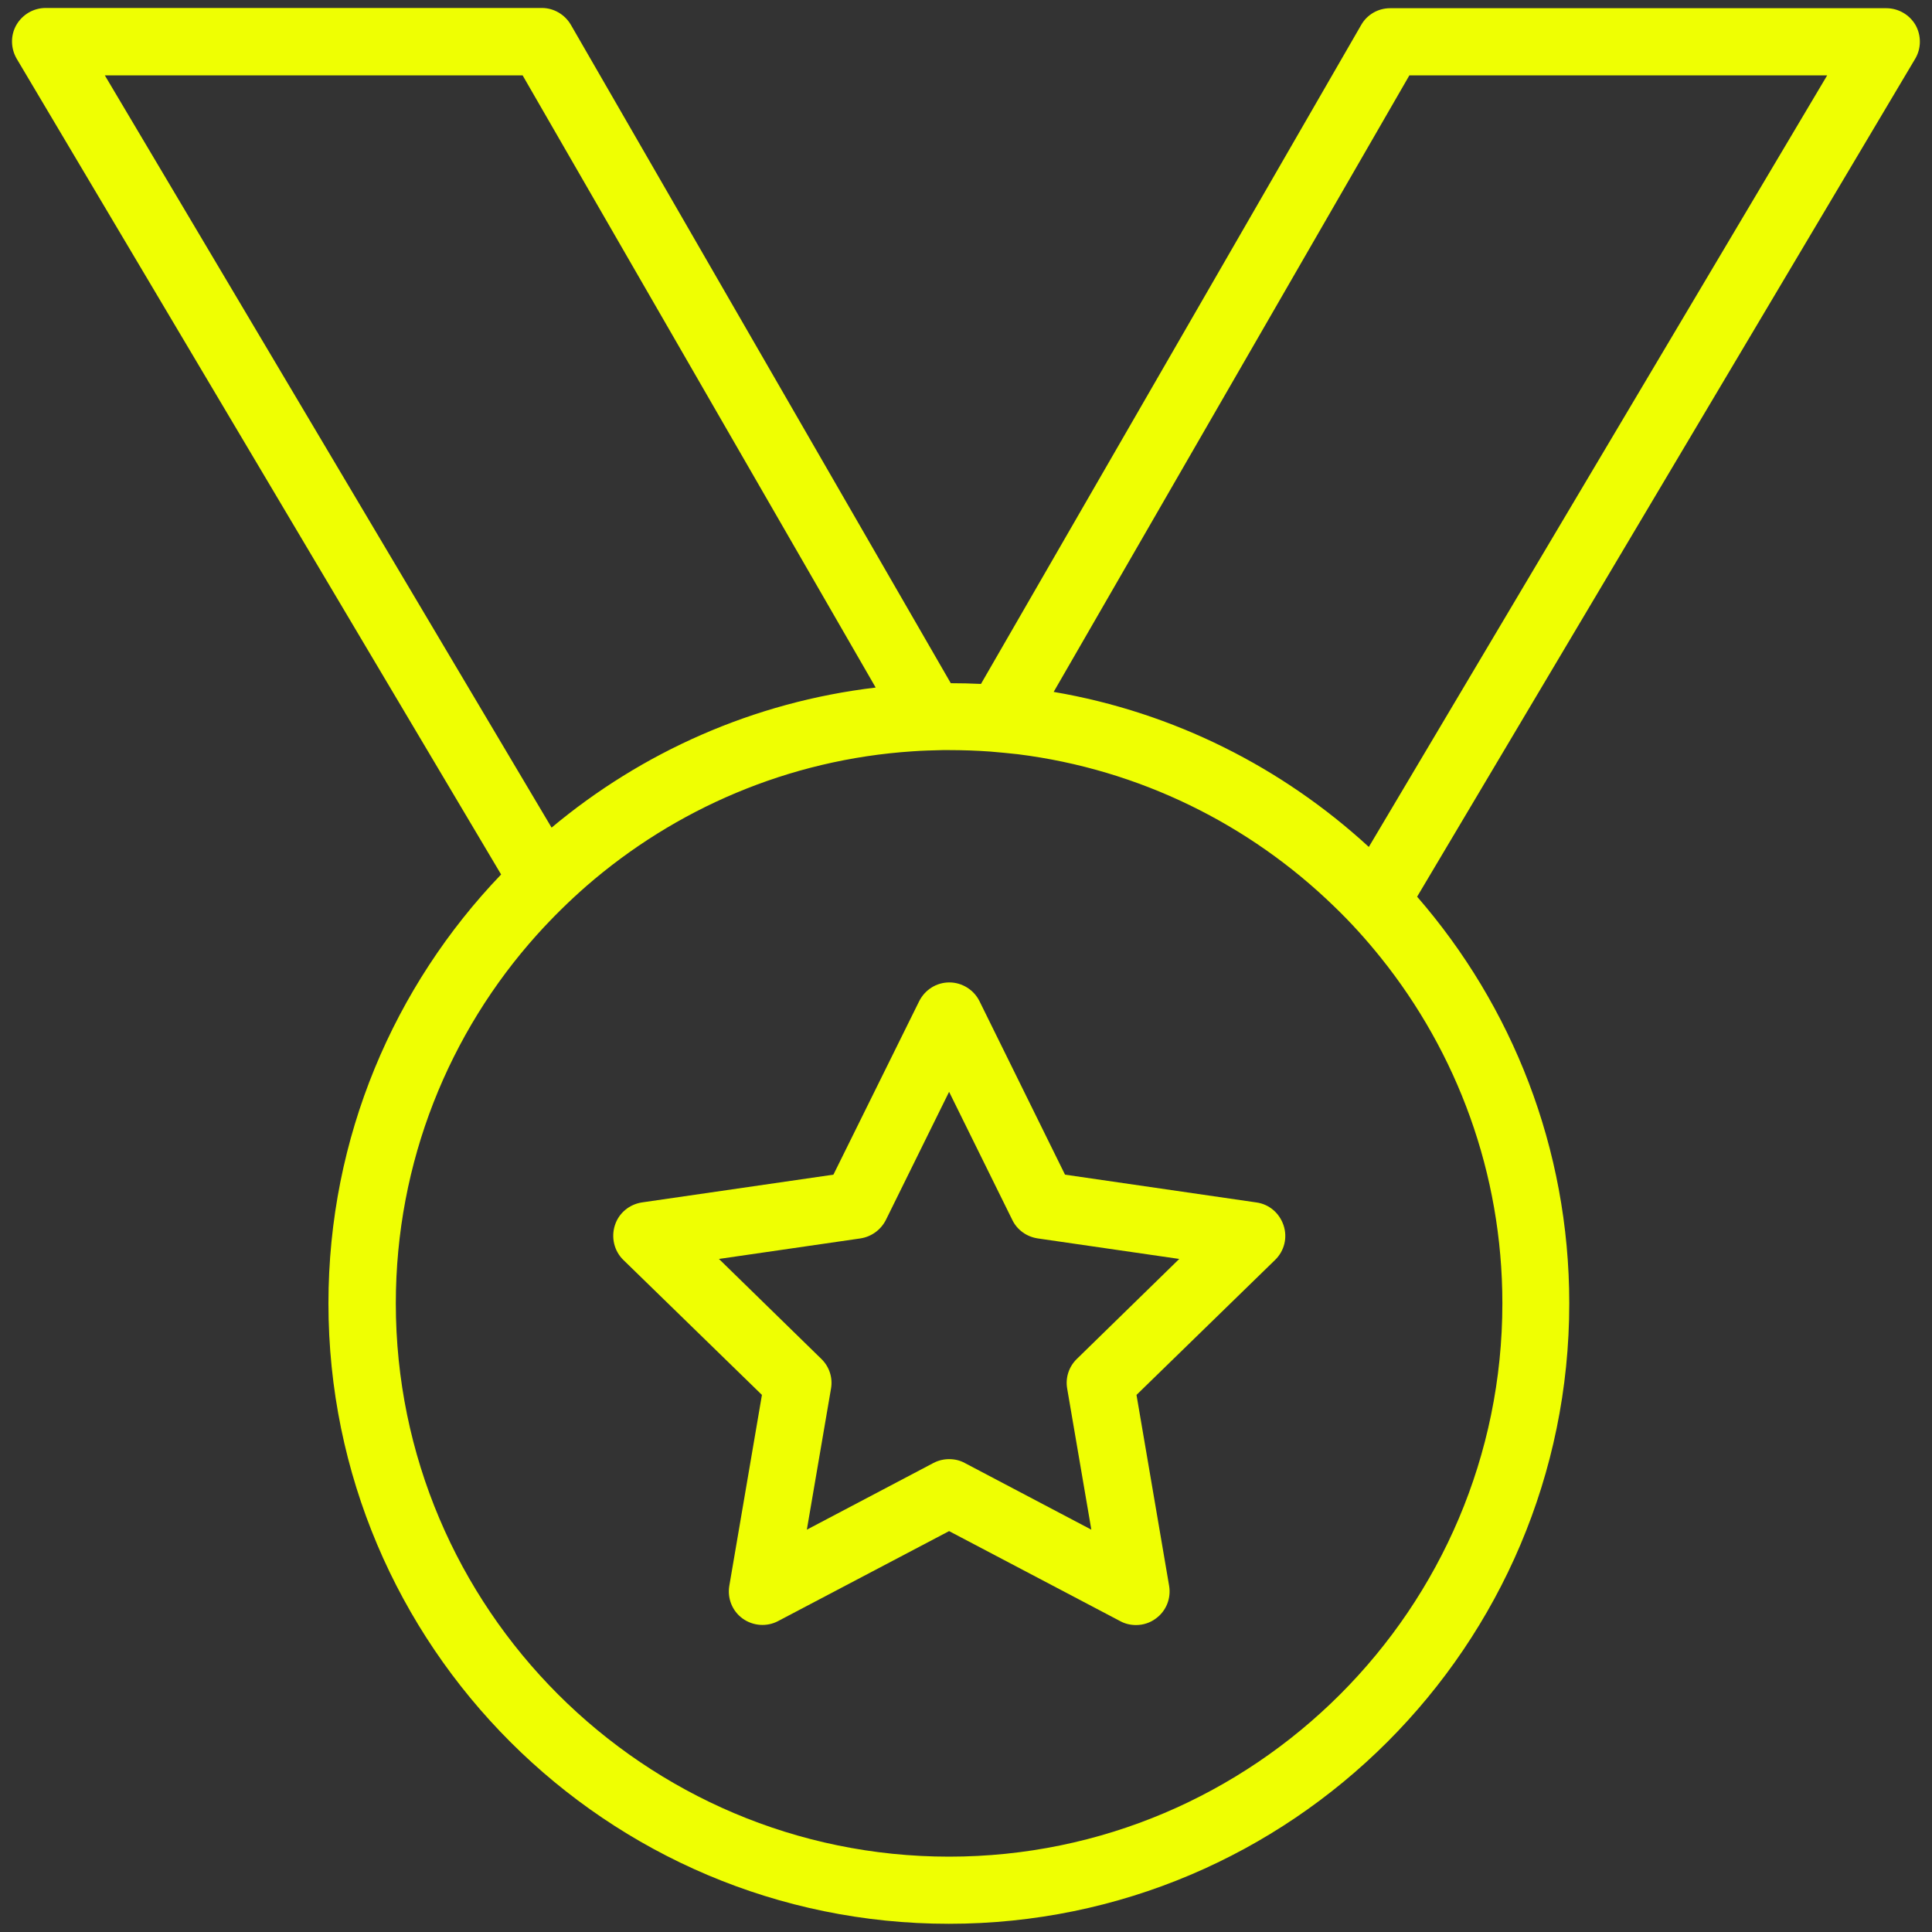 <?xml version="1.0" encoding="utf-8"?>
<!-- Generator: Adobe Illustrator 27.9.6, SVG Export Plug-In . SVG Version: 9.03 Build 54986)  -->
<svg version="1.1" id="MEDAL" xmlns="http://www.w3.org/2000/svg" xmlns:xlink="http://www.w3.org/1999/xlink" x="0px" y="0px"
	 viewBox="0 0 800 800" style="enable-background:new 0 0 800 800;" xml:space="preserve">
<rect x="0" y="0" width="800" height="800" fill="#333333" stroke="none"/>
<style type="text/css">
	.st0{fill:#EFFF02;}
</style>
<g>
	<path class="st0" d="M520.2,497.9L441,486.4l-35.4-71.8c-2.3-4.7-7.2-7.8-12.5-7.8c-5.3,0-10.1,3-12.5,7.8l-35.5,71.8l-79.3,11.5
		c-5.2,0.8-9.6,4.4-11.2,9.5c-1.6,5-0.3,10.6,3.5,14.3l57.4,55.9l-13.5,79c-0.9,5.2,1.2,10.5,5.5,13.6c4.3,3.1,10,3.5,14.6,1.1
		l70.9-37.3l70.9,37.3c2,1.1,4.3,1.6,6.5,1.6c2.9,0,5.8-0.9,8.2-2.7c4.3-3.1,6.4-8.4,5.5-13.6l-13.5-79l57.4-55.9
		c3.8-3.7,5.2-9.2,3.5-14.3C529.8,502.3,525.5,498.6,520.2,497.9z M445.9,562.7c-3.3,3.2-4.8,7.8-4,12.3l10,58.4l-52.4-27.6
		c-2-1.1-4.2-1.6-6.5-1.6c-2.2,0-4.4,0.5-6.5,1.6l-52.4,27.6l10-58.4c0.8-4.5-0.7-9.1-4-12.3l-42.4-41.4l58.6-8.5
		c4.5-0.7,8.4-3.5,10.5-7.6l26.2-53.1l26.2,53.1c2,4.1,5.9,6.9,10.5,7.6l58.6,8.5L445.9,562.7z"/>
	<path class="st0" d="M793.2,10.4c-2.5-4.3-7.1-7-12.1-7H575.6c-5,0-9.6,2.7-12,7L406.2,283.2c-4.2-0.2-8.3-0.3-12.5-0.3L236.4,10.3
		c-2.5-4.3-7.1-7-12-7H18.9c-5,0-9.6,2.7-12.1,7c-2.5,4.3-2.4,9.7,0.1,14l200.6,337.8c-44.3,46.2-71.5,108.8-71.5,177.6
		c0,141.7,115.2,256.9,256.9,256.9c141.7,0,256.9-115.2,256.9-256.9c0-64.4-23.8-123.3-63-168.4L793,24.4
		C795.6,20.1,795.6,14.7,793.2,10.4z M43.4,31.2h173l146.2,253.5c-50.7,6-96.9,26.8-134.2,58L43.4,31.2z M622.1,539.7
		c0,126.3-102.8,229.1-229.1,229.1c-126.3,0-229.1-102.8-229.1-229.1c0-58.6,22.1-112.2,58.5-152.7c6.4-7.1,13.2-13.8,20.4-20.1
		c36.7-31.9,83.6-52.4,135.1-55.8c4.1-0.3,8.3-0.4,12.4-0.5c0.9,0,1.8,0,2.7,0c5.7,0,11.4,0.2,17,0.6c3.8,0.3,7.6,0.7,11.4,1.1
		c50.5,6.3,96,29.1,130.8,62.8c7,6.7,13.5,13.9,19.6,21.5C603.3,435.9,622.1,485.7,622.1,539.7z M566.8,350.7
		c-35.7-32.8-80.6-55.7-130.5-64.2L583.6,31.2h173L566.8,350.7z"/>
</g>
</svg>
